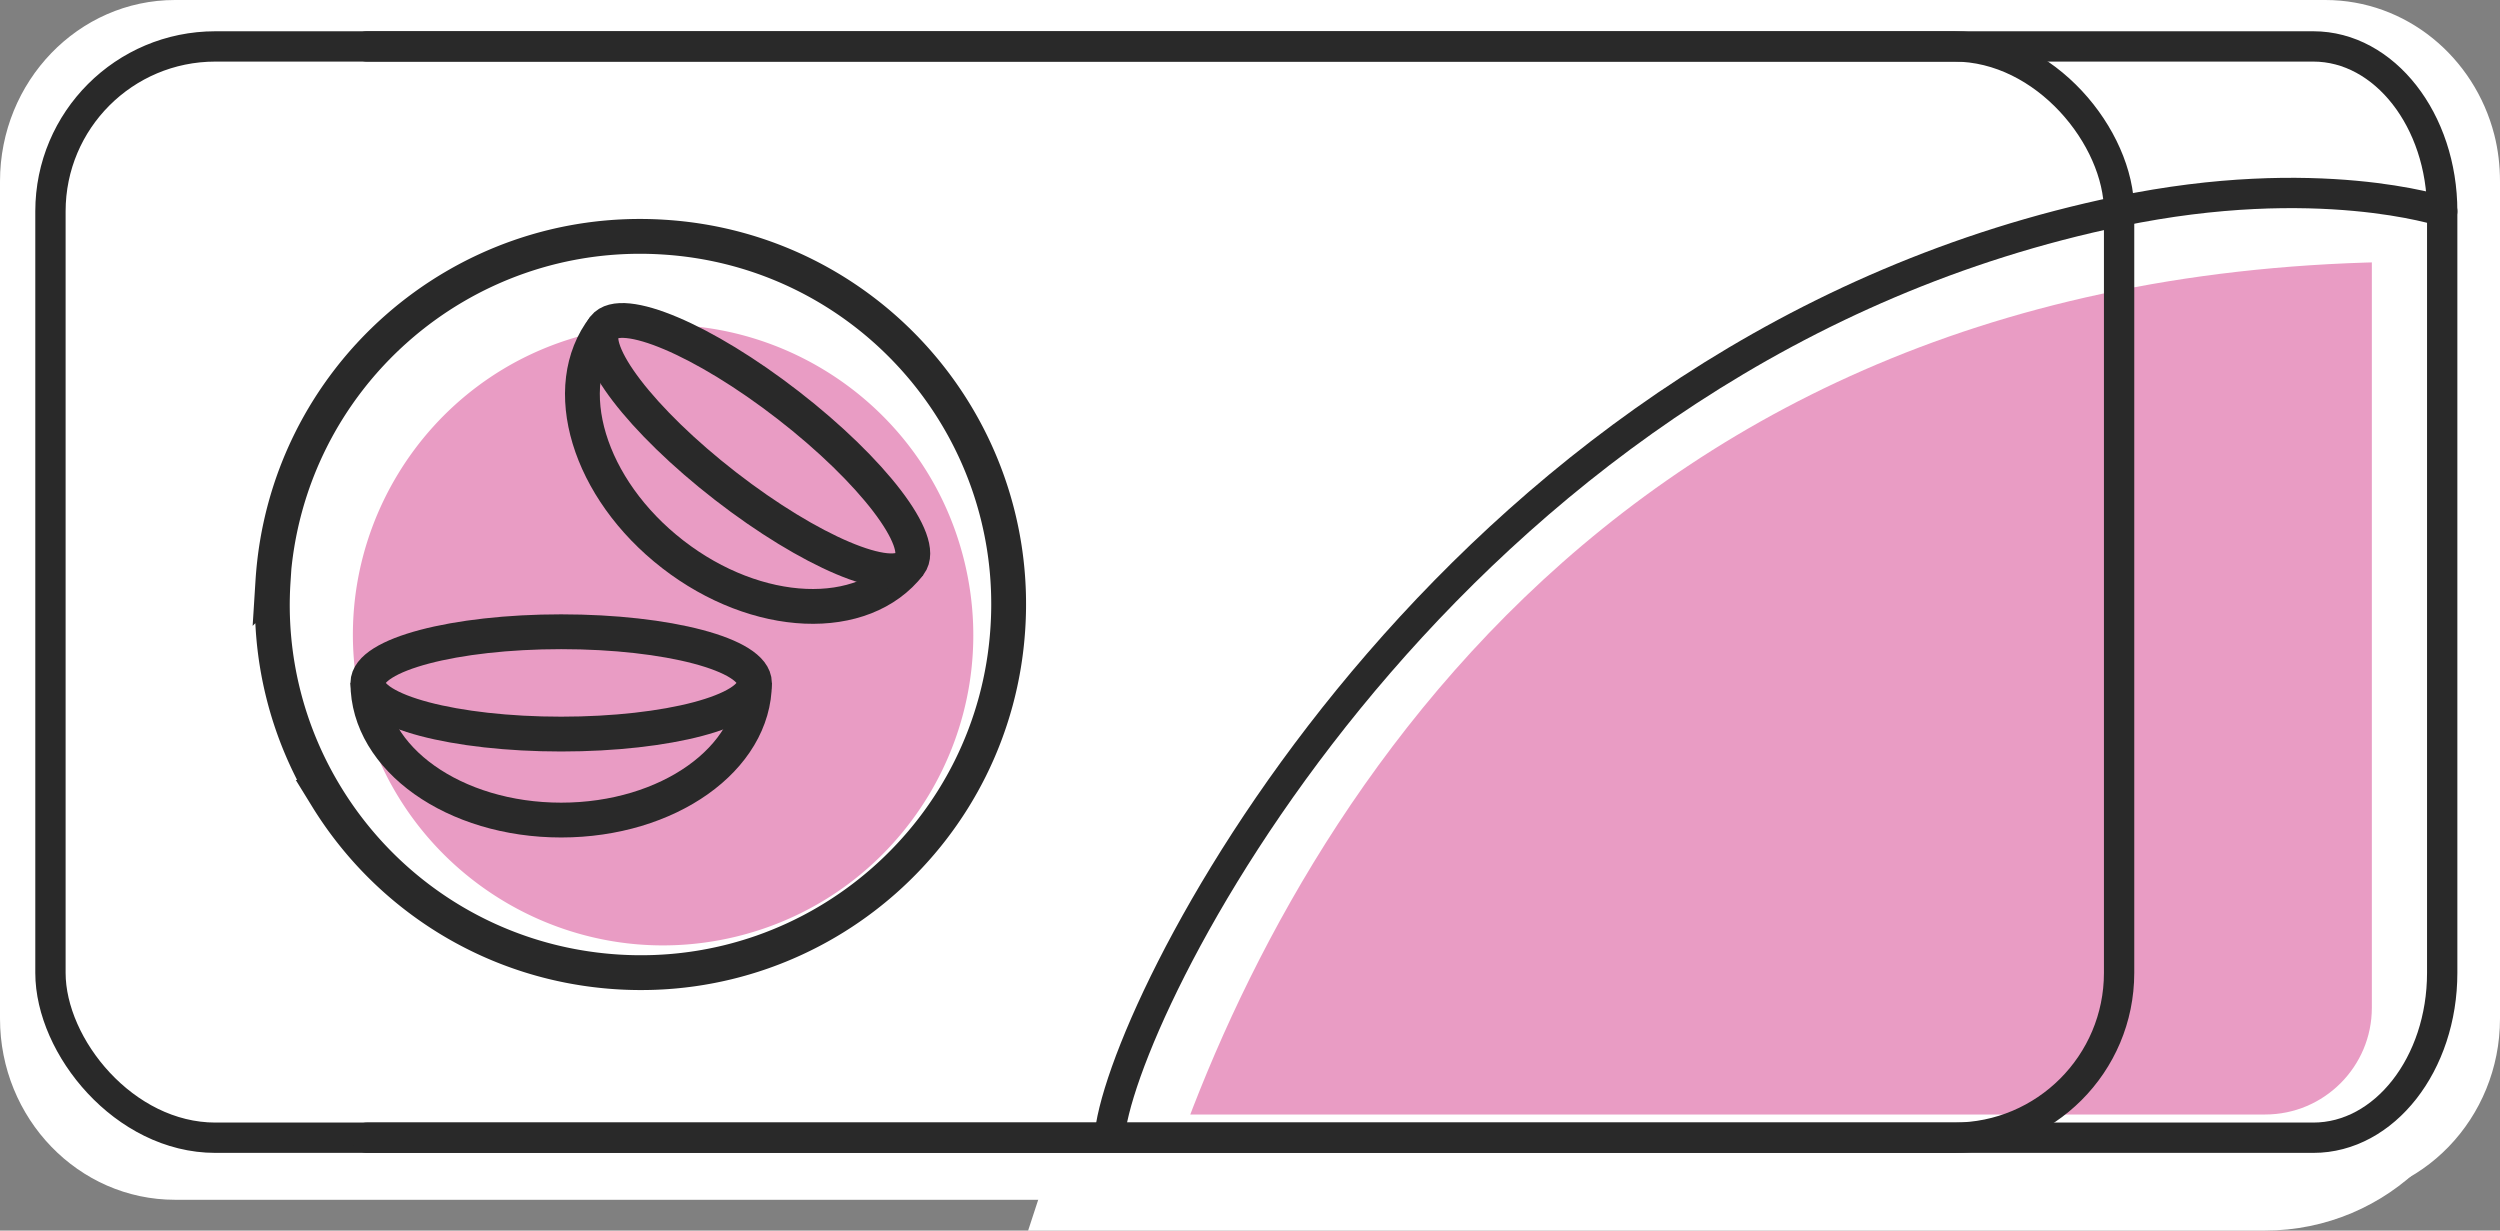 <svg xmlns="http://www.w3.org/2000/svg" id="Layer_2" data-name="Layer 2" viewBox="0 0 105.54 51.95"><rect x="0" y="0" width="105.54" height="51.95" fill="#808080" stroke="none"/><defs><style>.cls-1{fill:#e99cc4;stroke:#fff;stroke-width:4.9px}.cls-1,.cls-2{stroke-miterlimit:10}.cls-3{fill:#fff}.cls-2,.cls-4{fill:none;stroke:#292929}.cls-4{stroke-linecap:round;stroke-linejoin:round;stroke-width:1.28px}.cls-2{stroke-width:1.47px}</style></defs><g id="Artwork"><g><path d="M105.54 7.66V43c0 4.22-3.31 7.65-7.39 7.65H7.39C3.31 50.65 0 47.22 0 43V7.66C0 3.43 3.31 0 7.39 0h90.77c3.42 0 6.3 2.41 7.14 5.69.16.63.24 1.29.24 1.97Z" class="cls-3"/><path d="M102.58 10.39v32.15c0 3.84-3.11 6.96-6.96 6.96H46.78c4.83-14.8 18.98-41.01 55.58-40.9.15.57.23 1.17.23 1.79Z" class="cls-1"/><g><path d="M12.9 30.51c-2.05-8.34 3.06-16.76 11.39-18.8 8.34-2.04 16.76 3.06 18.8 11.4 2.04 8.34-3.06 16.75-11.39 18.8-6.72 1.65-13.49-1.35-16.94-6.94a15.24 15.24 0 0 1-1.86-4.46Z" class="cls-1"/><g><g><path d="M31.85 28.83c0 3.2-3.65 5.79-8.16 5.79s-8.16-2.59-8.16-5.79" class="cls-2"/><ellipse cx="23.69" cy="28.83" class="cls-2" rx="8.16" ry="2.16"/></g><g><path d="M38.4 23.82c-1.96 2.53-6.44 2.34-10-.42s-4.86-7.05-2.9-9.58" class="cls-2"/><ellipse cx="31.95" cy="18.82" class="cls-2" rx="2.16" ry="8.16" transform="rotate(-52.21 31.944 18.816)"/></g></g><path d="M11.52 24.55c.54-8.57 7.92-15.08 16.49-14.54 8.57.53 15.08 7.92 14.54 16.48-.53 8.57-7.92 15.08-16.48 14.54-5.24-.33-9.71-3.21-12.27-7.37a15.443 15.443 0 0 1-2.27-9.12Z" class="cls-2"/></g><rect width="87.33" height="46.07" x="2.13" y="1.96" class="cls-4" rx="6.96" ry="6.96"/><path d="M15.49 1.96h82.17c3 0 5.44 3.12 5.44 6.96v32.15c0 3.85-2.44 6.96-5.44 6.96H15.49" class="cls-4"/><path d="M46.9 47.54c1.09-6.39 14.9-32.88 42.56-38.62 8.38-1.74 13.64 0 13.64 0" class="cls-4"/></g></g></svg>